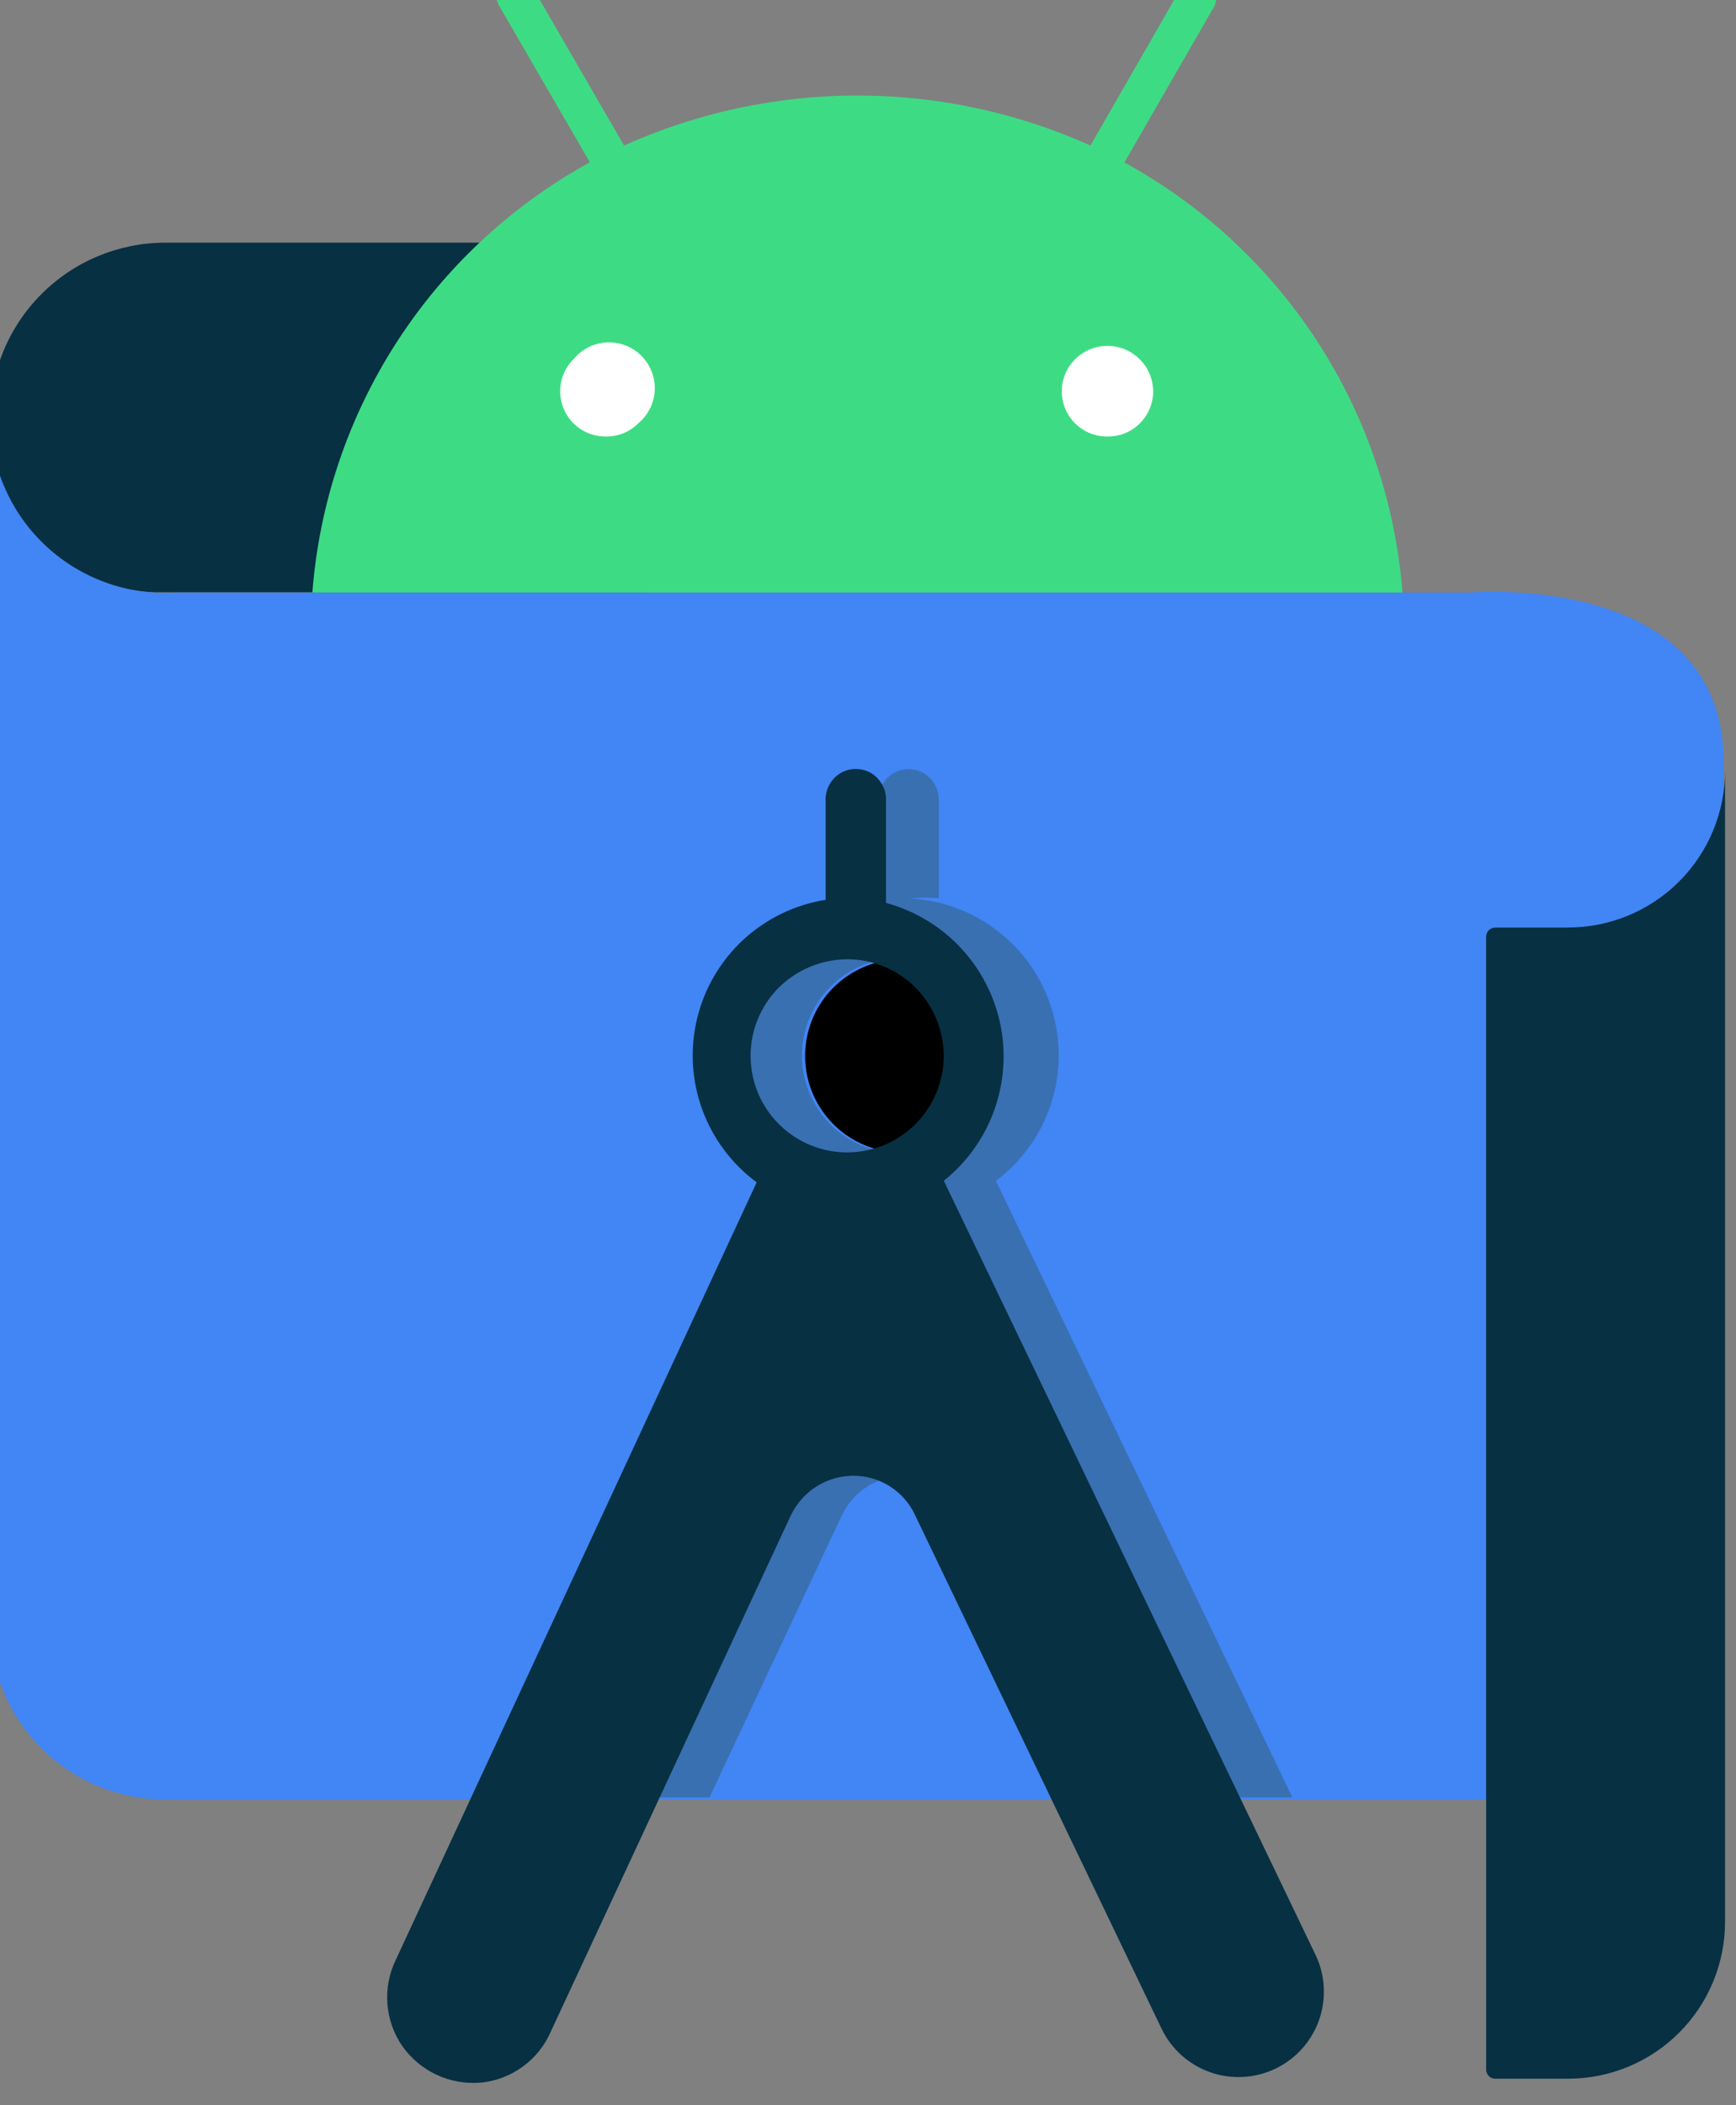 <svg width="33" height="40" viewBox="0 0 33 40" fill="none" xmlns="http://www.w3.org/2000/svg">
<rect x="0" y="0" width="33" height="40" fill="#808080" stroke="none"/>
<g clip-path="url(#clip0_5684_33304)">
<path d="M12.173 4.611H3.133C2.252 4.614 1.409 4.965 0.787 5.589C0.164 6.212 -0.185 7.056 -0.186 7.937C-0.211 8.79 0.104 9.619 0.689 10.241C1.275 10.862 2.083 11.226 2.936 11.253H3.035H12.27L12.173 4.611Z" fill="#073042"/>
<path d="M32.766 34.194H3.121C2.244 34.188 1.404 33.837 0.784 33.215C0.165 32.594 -0.184 31.753 -0.187 30.876V7.92C-0.19 8.357 -0.106 8.791 0.06 9.196C0.225 9.6 0.468 9.969 0.776 10.279C1.083 10.59 1.449 10.837 1.852 11.006C2.256 11.176 2.688 11.264 3.125 11.266C3.199 11.266 3.273 11.266 3.346 11.259H27.935C27.935 11.259 32.766 10.84 32.766 14.483V34.194Z" fill="#4285F4"/>
<path d="M17.108 18.227C16.716 18.234 16.338 18.366 16.027 18.603C15.716 18.84 15.489 19.171 15.379 19.546C15.269 19.922 15.281 20.322 15.415 20.69C15.549 21.058 15.796 21.373 16.122 21.59C16.447 21.807 16.834 21.915 17.224 21.897C17.615 21.879 17.99 21.737 18.294 21.491C18.599 21.245 18.817 20.909 18.916 20.53C19.016 20.152 18.992 19.752 18.849 19.388C18.71 19.041 18.469 18.744 18.158 18.537C17.848 18.33 17.481 18.222 17.108 18.227Z" fill="black"/>
<path d="M18.931 22.437C19.426 22.066 19.794 21.55 19.983 20.96C20.172 20.37 20.173 19.736 19.985 19.146C19.797 18.556 19.431 18.039 18.936 17.667C18.441 17.295 17.843 17.086 17.224 17.069H17.32C17.495 17.052 17.671 17.052 17.846 17.069V15.222C17.85 15.117 17.827 15.014 17.778 14.921C17.729 14.829 17.656 14.751 17.567 14.696C17.478 14.643 17.375 14.615 17.272 14.615C17.168 14.615 17.066 14.643 16.976 14.696C16.887 14.751 16.814 14.829 16.765 14.921C16.716 15.014 16.693 15.117 16.697 15.222V17.101C16.114 17.194 15.571 17.456 15.137 17.857C14.703 18.256 14.396 18.776 14.256 19.349C14.116 19.923 14.149 20.525 14.35 21.08C14.552 21.635 14.912 22.119 15.387 22.469L9.922 34.151H13.487L16.007 28.783C16.115 28.561 16.282 28.373 16.491 28.242C16.701 28.111 16.942 28.042 17.189 28.042C17.434 28.041 17.675 28.111 17.882 28.242C18.089 28.373 18.255 28.561 18.359 28.783L20.957 34.151H24.567L18.931 22.437ZM17.105 21.911C16.738 21.912 16.378 21.805 16.073 21.601C15.767 21.398 15.528 21.109 15.387 20.77C15.245 20.431 15.208 20.057 15.279 19.697C15.351 19.337 15.527 19.006 15.787 18.746C16.047 18.486 16.378 18.31 16.738 18.238C17.098 18.167 17.472 18.204 17.811 18.346C18.15 18.487 18.439 18.726 18.642 19.032C18.846 19.337 18.953 19.697 18.952 20.064C18.952 20.554 18.757 21.024 18.411 21.37C18.065 21.716 17.595 21.911 17.105 21.911Z" fill="#3870B2"/>
<path d="M10.219 6.244H22.899V8.573H10.219V6.244Z" fill="white"/>
<path d="M16.117 18.226C16.541 18.229 16.951 18.379 17.277 18.65C17.603 18.921 17.825 19.297 17.905 19.713C17.986 20.13 17.92 20.561 17.718 20.934C17.516 21.307 17.192 21.599 16.799 21.759C16.407 21.92 15.971 21.94 15.565 21.816C15.16 21.691 14.81 21.43 14.575 21.077C14.34 20.724 14.235 20.301 14.277 19.879C14.319 19.457 14.506 19.062 14.806 18.763C15.156 18.419 15.627 18.226 16.117 18.226ZM16.842 17.152V15.218C16.847 15.113 16.823 15.009 16.774 14.917C16.725 14.825 16.652 14.747 16.564 14.692C16.474 14.639 16.372 14.611 16.268 14.611C16.164 14.611 16.062 14.639 15.973 14.692C15.884 14.747 15.811 14.825 15.762 14.917C15.713 15.01 15.69 15.113 15.694 15.218V17.097C15.111 17.19 14.568 17.453 14.133 17.852C13.699 18.253 13.393 18.772 13.253 19.346C13.113 19.919 13.146 20.521 13.347 21.076C13.548 21.631 13.909 22.115 14.384 22.465L7.527 37.231C7.399 37.49 7.343 37.779 7.364 38.068C7.384 38.356 7.481 38.634 7.645 38.873C7.811 39.11 8.036 39.299 8.298 39.421C8.56 39.544 8.85 39.595 9.138 39.571C9.426 39.543 9.701 39.439 9.935 39.269C10.169 39.099 10.354 38.869 10.469 38.604L15.039 28.78C15.148 28.559 15.316 28.372 15.524 28.241C15.733 28.11 15.975 28.041 16.221 28.04C16.466 28.039 16.707 28.108 16.914 28.24C17.121 28.371 17.287 28.558 17.391 28.78L22.083 38.551C22.176 38.742 22.306 38.914 22.465 39.056C22.625 39.197 22.81 39.306 23.012 39.376C23.213 39.446 23.426 39.475 23.639 39.462C23.852 39.45 24.06 39.395 24.252 39.302C24.444 39.209 24.615 39.08 24.757 38.92C24.898 38.761 25.007 38.575 25.077 38.374C25.146 38.172 25.176 37.959 25.163 37.746C25.151 37.534 25.096 37.326 25.003 37.134L17.941 22.435C18.376 22.088 18.706 21.627 18.896 21.104C19.086 20.581 19.128 20.016 19.017 19.471C18.906 18.925 18.646 18.422 18.267 18.014C17.888 17.607 17.403 17.313 16.867 17.163" fill="#073042"/>
<path d="M21.062 8.294C20.89 8.298 20.72 8.25 20.576 8.157C20.431 8.063 20.318 7.928 20.251 7.77C20.184 7.611 20.166 7.436 20.2 7.268C20.233 7.099 20.317 6.944 20.439 6.823C20.561 6.703 20.716 6.621 20.884 6.588C21.052 6.555 21.225 6.572 21.384 6.638C21.542 6.703 21.677 6.814 21.773 6.956C21.868 7.098 21.92 7.265 21.921 7.436C21.921 7.549 21.899 7.66 21.855 7.764C21.812 7.869 21.749 7.963 21.669 8.043C21.589 8.123 21.495 8.186 21.39 8.229C21.286 8.272 21.174 8.294 21.062 8.294ZM11.517 8.294C11.346 8.296 11.178 8.247 11.035 8.152C10.892 8.058 10.78 7.923 10.714 7.765C10.649 7.607 10.631 7.433 10.665 7.265C10.699 7.097 10.782 6.943 10.904 6.823C10.977 6.735 11.066 6.662 11.167 6.608C11.267 6.554 11.378 6.52 11.491 6.509C11.605 6.498 11.72 6.509 11.829 6.542C11.938 6.576 12.04 6.63 12.129 6.702C12.217 6.775 12.29 6.864 12.344 6.965C12.398 7.065 12.431 7.176 12.443 7.289C12.454 7.403 12.443 7.518 12.409 7.627C12.376 7.737 12.322 7.838 12.249 7.927C12.213 7.971 12.173 8.011 12.129 8.048C12.048 8.127 11.953 8.19 11.848 8.233C11.743 8.275 11.63 8.296 11.517 8.294ZM21.374 3.087L23.091 0.105C23.124 0.024 23.126 -0.066 23.098 -0.149C23.07 -0.232 23.012 -0.301 22.937 -0.346C22.861 -0.39 22.773 -0.405 22.687 -0.39C22.601 -0.374 22.523 -0.328 22.468 -0.26L20.729 2.765C19.335 2.139 17.824 1.815 16.296 1.815C14.768 1.815 13.257 2.139 11.863 2.765L10.11 -0.263C10.079 -0.318 10.033 -0.363 9.978 -0.395C9.924 -0.427 9.862 -0.445 9.798 -0.445C9.735 -0.442 9.674 -0.424 9.619 -0.392C9.564 -0.361 9.518 -0.316 9.484 -0.263C9.452 -0.208 9.435 -0.145 9.435 -0.081C9.435 -0.017 9.452 0.046 9.484 0.102L11.213 3.084C9.724 3.901 8.461 5.076 7.54 6.503C6.619 7.93 6.068 9.564 5.938 11.258H26.66C26.527 9.564 25.974 7.93 25.052 6.503C24.128 5.077 22.864 3.903 21.374 3.087Z" fill="#3DDC84"/>
<path d="M29.788 17.625H28.422C28.377 17.625 28.333 17.643 28.3 17.676C28.268 17.708 28.25 17.752 28.25 17.798V39.325C28.25 39.368 28.267 39.41 28.297 39.442C28.326 39.474 28.367 39.493 28.411 39.496H29.818C30.607 39.494 31.364 39.179 31.921 38.62C32.479 38.061 32.792 37.303 32.792 36.514V14.641C32.792 15.432 32.478 16.19 31.919 16.749C31.359 17.309 30.601 17.623 29.81 17.623L29.788 17.625Z" fill="#073042"/>
</g>
<defs>
<clipPath id="clip0_5684_33304">
<rect width="33" height="40" fill="white"/>
</clipPath>
</defs>
</svg>
